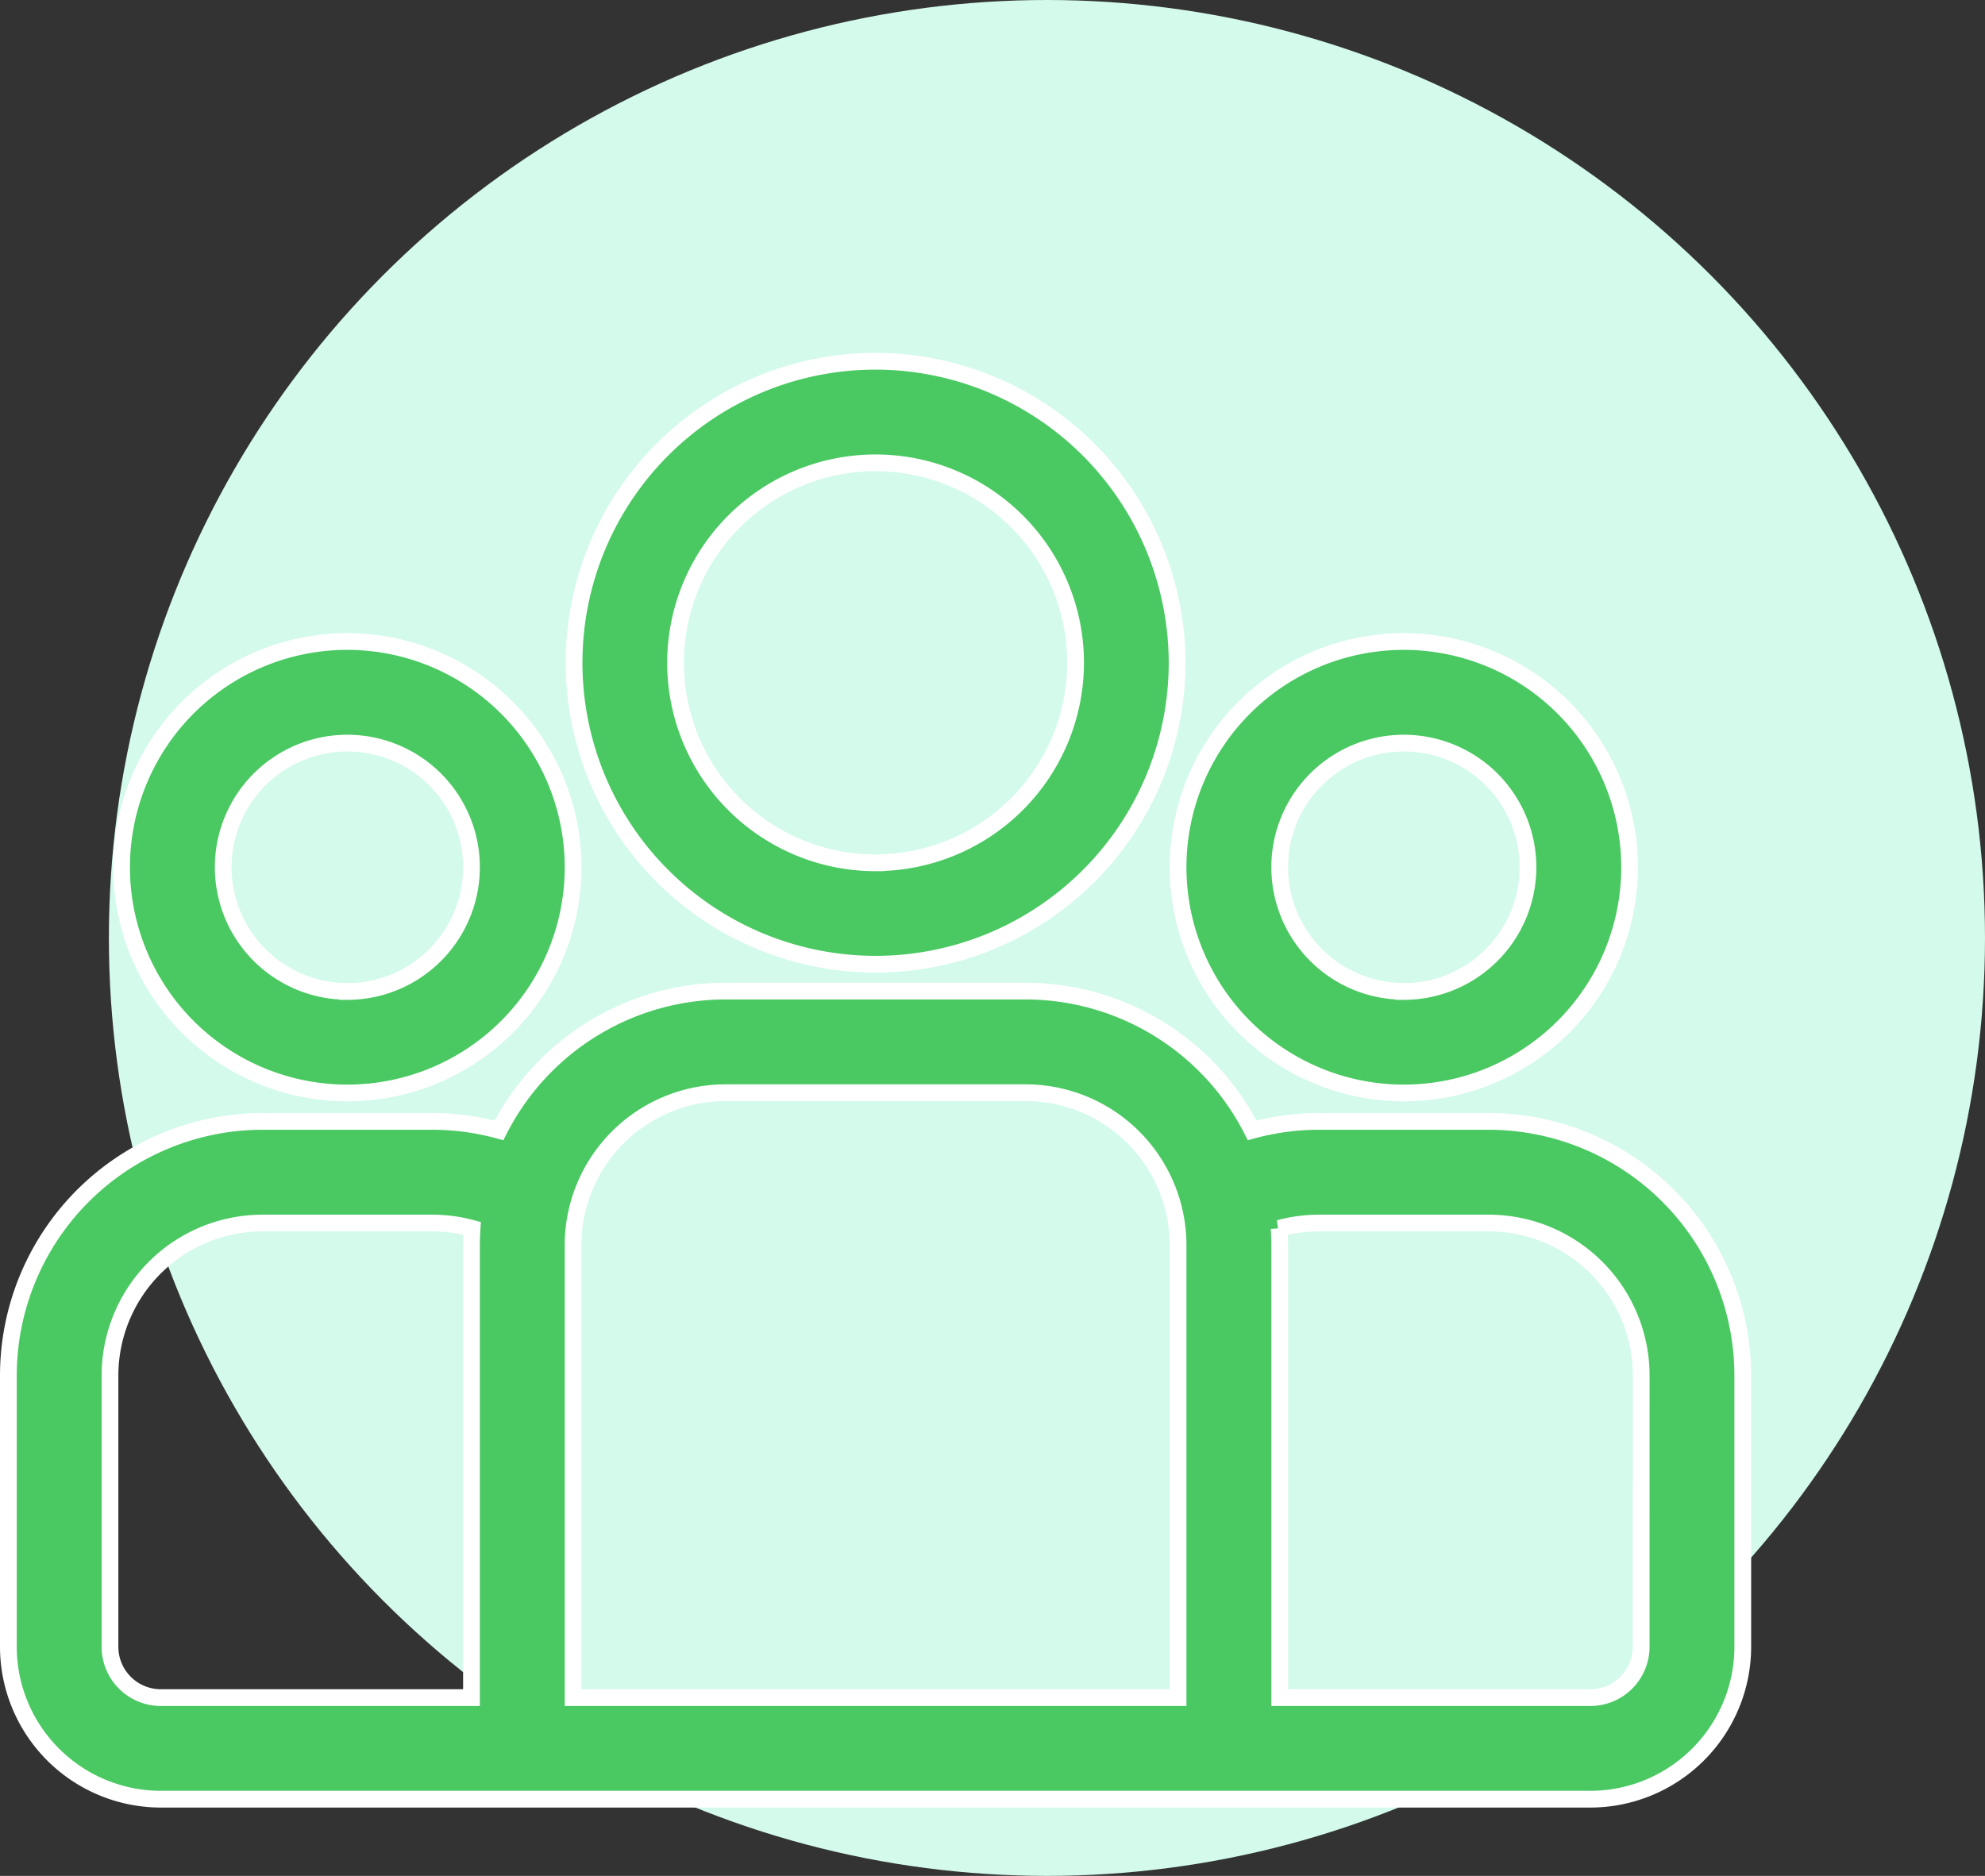 <svg xmlns="http://www.w3.org/2000/svg" width="59.25" height="56" viewBox="0 0 59.25 56">
  <rect x="0" y="0" width="59.25" height="56" fill="#333333" stroke="none"/>
  <g id="Group_71" data-name="Group 71" transform="translate(-1125.75 -1112)">
    <circle id="Ellipse_15" data-name="Ellipse 15" cx="28" cy="28" r="28" transform="translate(1129 1112)" fill="#d3faeb"/>
    <g id="group_5_" data-name="group (5)" transform="translate(1126 1079.055)">
      <g id="Group_5" data-name="Group 5" transform="translate(0 62.531)">
        <g id="Group_4" data-name="Group 4" transform="translate(0 0)">
          <path id="Path_6" data-name="Path 6" d="M44.187,233.57H39.119a7.564,7.564,0,0,0-1.993.268,7.59,7.59,0,0,0-6.762-4.158H21.406a7.59,7.59,0,0,0-6.762,4.158,7.564,7.564,0,0,0-1.993-.268H7.584A7.592,7.592,0,0,0,0,241.154v8.1a4.555,4.555,0,0,0,4.55,4.55H47.22a4.555,4.555,0,0,0,4.55-4.55v-8.1A7.592,7.592,0,0,0,44.187,233.57Zm-30.364,3.694v13.508H4.55a1.518,1.518,0,0,1-1.517-1.517v-8.1a4.555,4.555,0,0,1,4.55-4.55h5.068a4.537,4.537,0,0,1,1.19.159C13.83,236.928,13.823,237.1,13.823,237.264Zm21.091,13.508H16.856V237.264a4.555,4.555,0,0,1,4.55-4.55h8.958a4.555,4.555,0,0,1,4.55,4.55Zm13.823-1.517a1.518,1.518,0,0,1-1.517,1.517H37.948V237.264c0-.169-.007-.335-.018-.5a4.541,4.541,0,0,1,1.19-.159h5.068a4.555,4.555,0,0,1,4.55,4.55Z" transform="translate(0 -229.68)" fill="#4ac962" stroke="#fff" stroke-width="0.5"/>
        </g>
      </g>
      <g id="Group_7" data-name="Group 7" transform="translate(3.379 52.099)">
        <g id="Group_6" data-name="Group 6" transform="translate(0 0)">
          <path id="Path_7" data-name="Path 7" d="M40.153,126.5a6.739,6.739,0,1,0,6.739,6.739A6.746,6.746,0,0,0,40.153,126.5Zm0,10.444a3.705,3.705,0,1,1,3.705-3.705A3.71,3.71,0,0,1,40.153,136.948Z" transform="translate(-33.414 -126.504)" fill="#4ac962" stroke="#fff" stroke-width="0.5"/>
        </g>
      </g>
      <g id="Group_9" data-name="Group 9" transform="translate(16.882 43.729)">
        <g id="Group_8" data-name="Group 8">
          <path id="Path_8" data-name="Path 8" d="M175.965,43.729a9,9,0,1,0,9,9A9.013,9.013,0,0,0,175.965,43.729Zm0,14.973a5.97,5.97,0,1,1,5.97-5.97A5.976,5.976,0,0,1,175.965,58.7Z" transform="translate(-166.962 -43.729)" fill="#4ac962" stroke="#fff" stroke-width="0.5"/>
        </g>
      </g>
      <g id="Group_11" data-name="Group 11" transform="translate(34.914 52.099)">
        <g id="Group_10" data-name="Group 10" transform="translate(0 0)">
          <path id="Path_9" data-name="Path 9" d="M352.033,126.5a6.739,6.739,0,1,0,6.739,6.739A6.746,6.746,0,0,0,352.033,126.5Zm0,10.444a3.705,3.705,0,1,1,3.705-3.705A3.71,3.71,0,0,1,352.033,136.948Z" transform="translate(-345.294 -126.504)" fill="#4ac962" stroke="#fff" stroke-width="0.5"/>
        </g>
      </g>
    </g>
  </g>
</svg>
